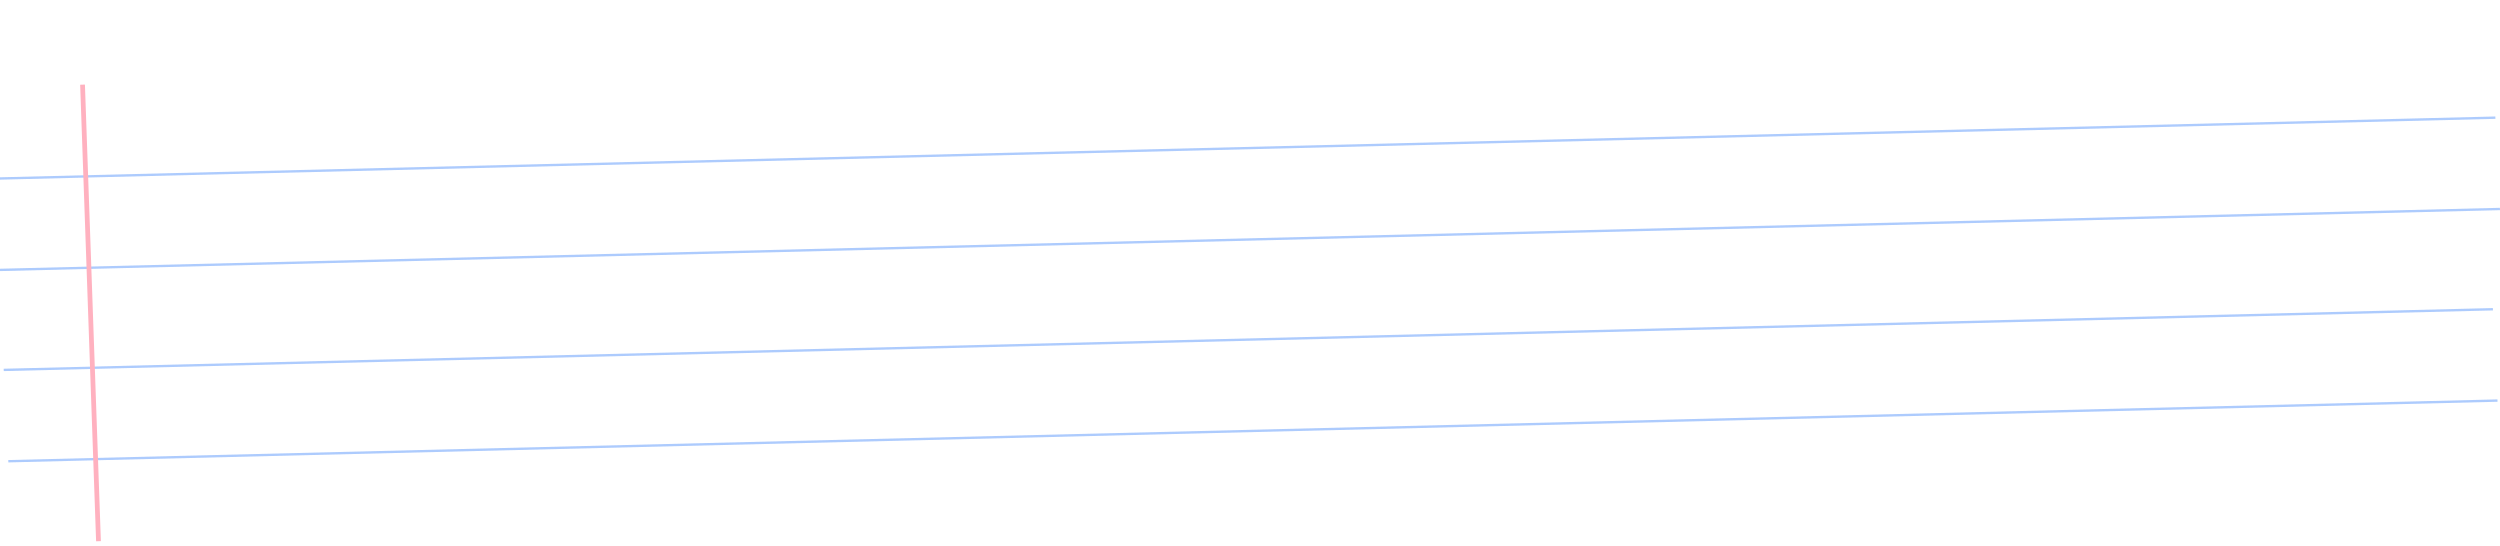 <?xml version="1.0" encoding="UTF-8"?> <svg xmlns="http://www.w3.org/2000/svg" width="1920" height="419" viewBox="0 0 1920 419" fill="none"><path d="M1920 161.411L-0.94 208.227L-1.031 206.405L1919.91 159.59L1920 161.411ZM1916.49 91.276L-4.449 138.092L-4.54 136.271L1916.4 89.455L1916.49 91.276Z" fill="#ADCBFD"></path><path d="M1918.12 308.546L6.413 355.137L6.321 353.315L1918.03 306.724L1918.12 308.546ZM1914.61 238.411L2.903 285.002L2.812 283.181L1914.52 236.59L1914.61 238.411Z" fill="#ADCBFD"></path><path d="M65.225 64.946L77.469 415.578L73.807 415.706L61.563 65.074L65.225 64.946Z" fill="#FFB1BF"></path></svg> 